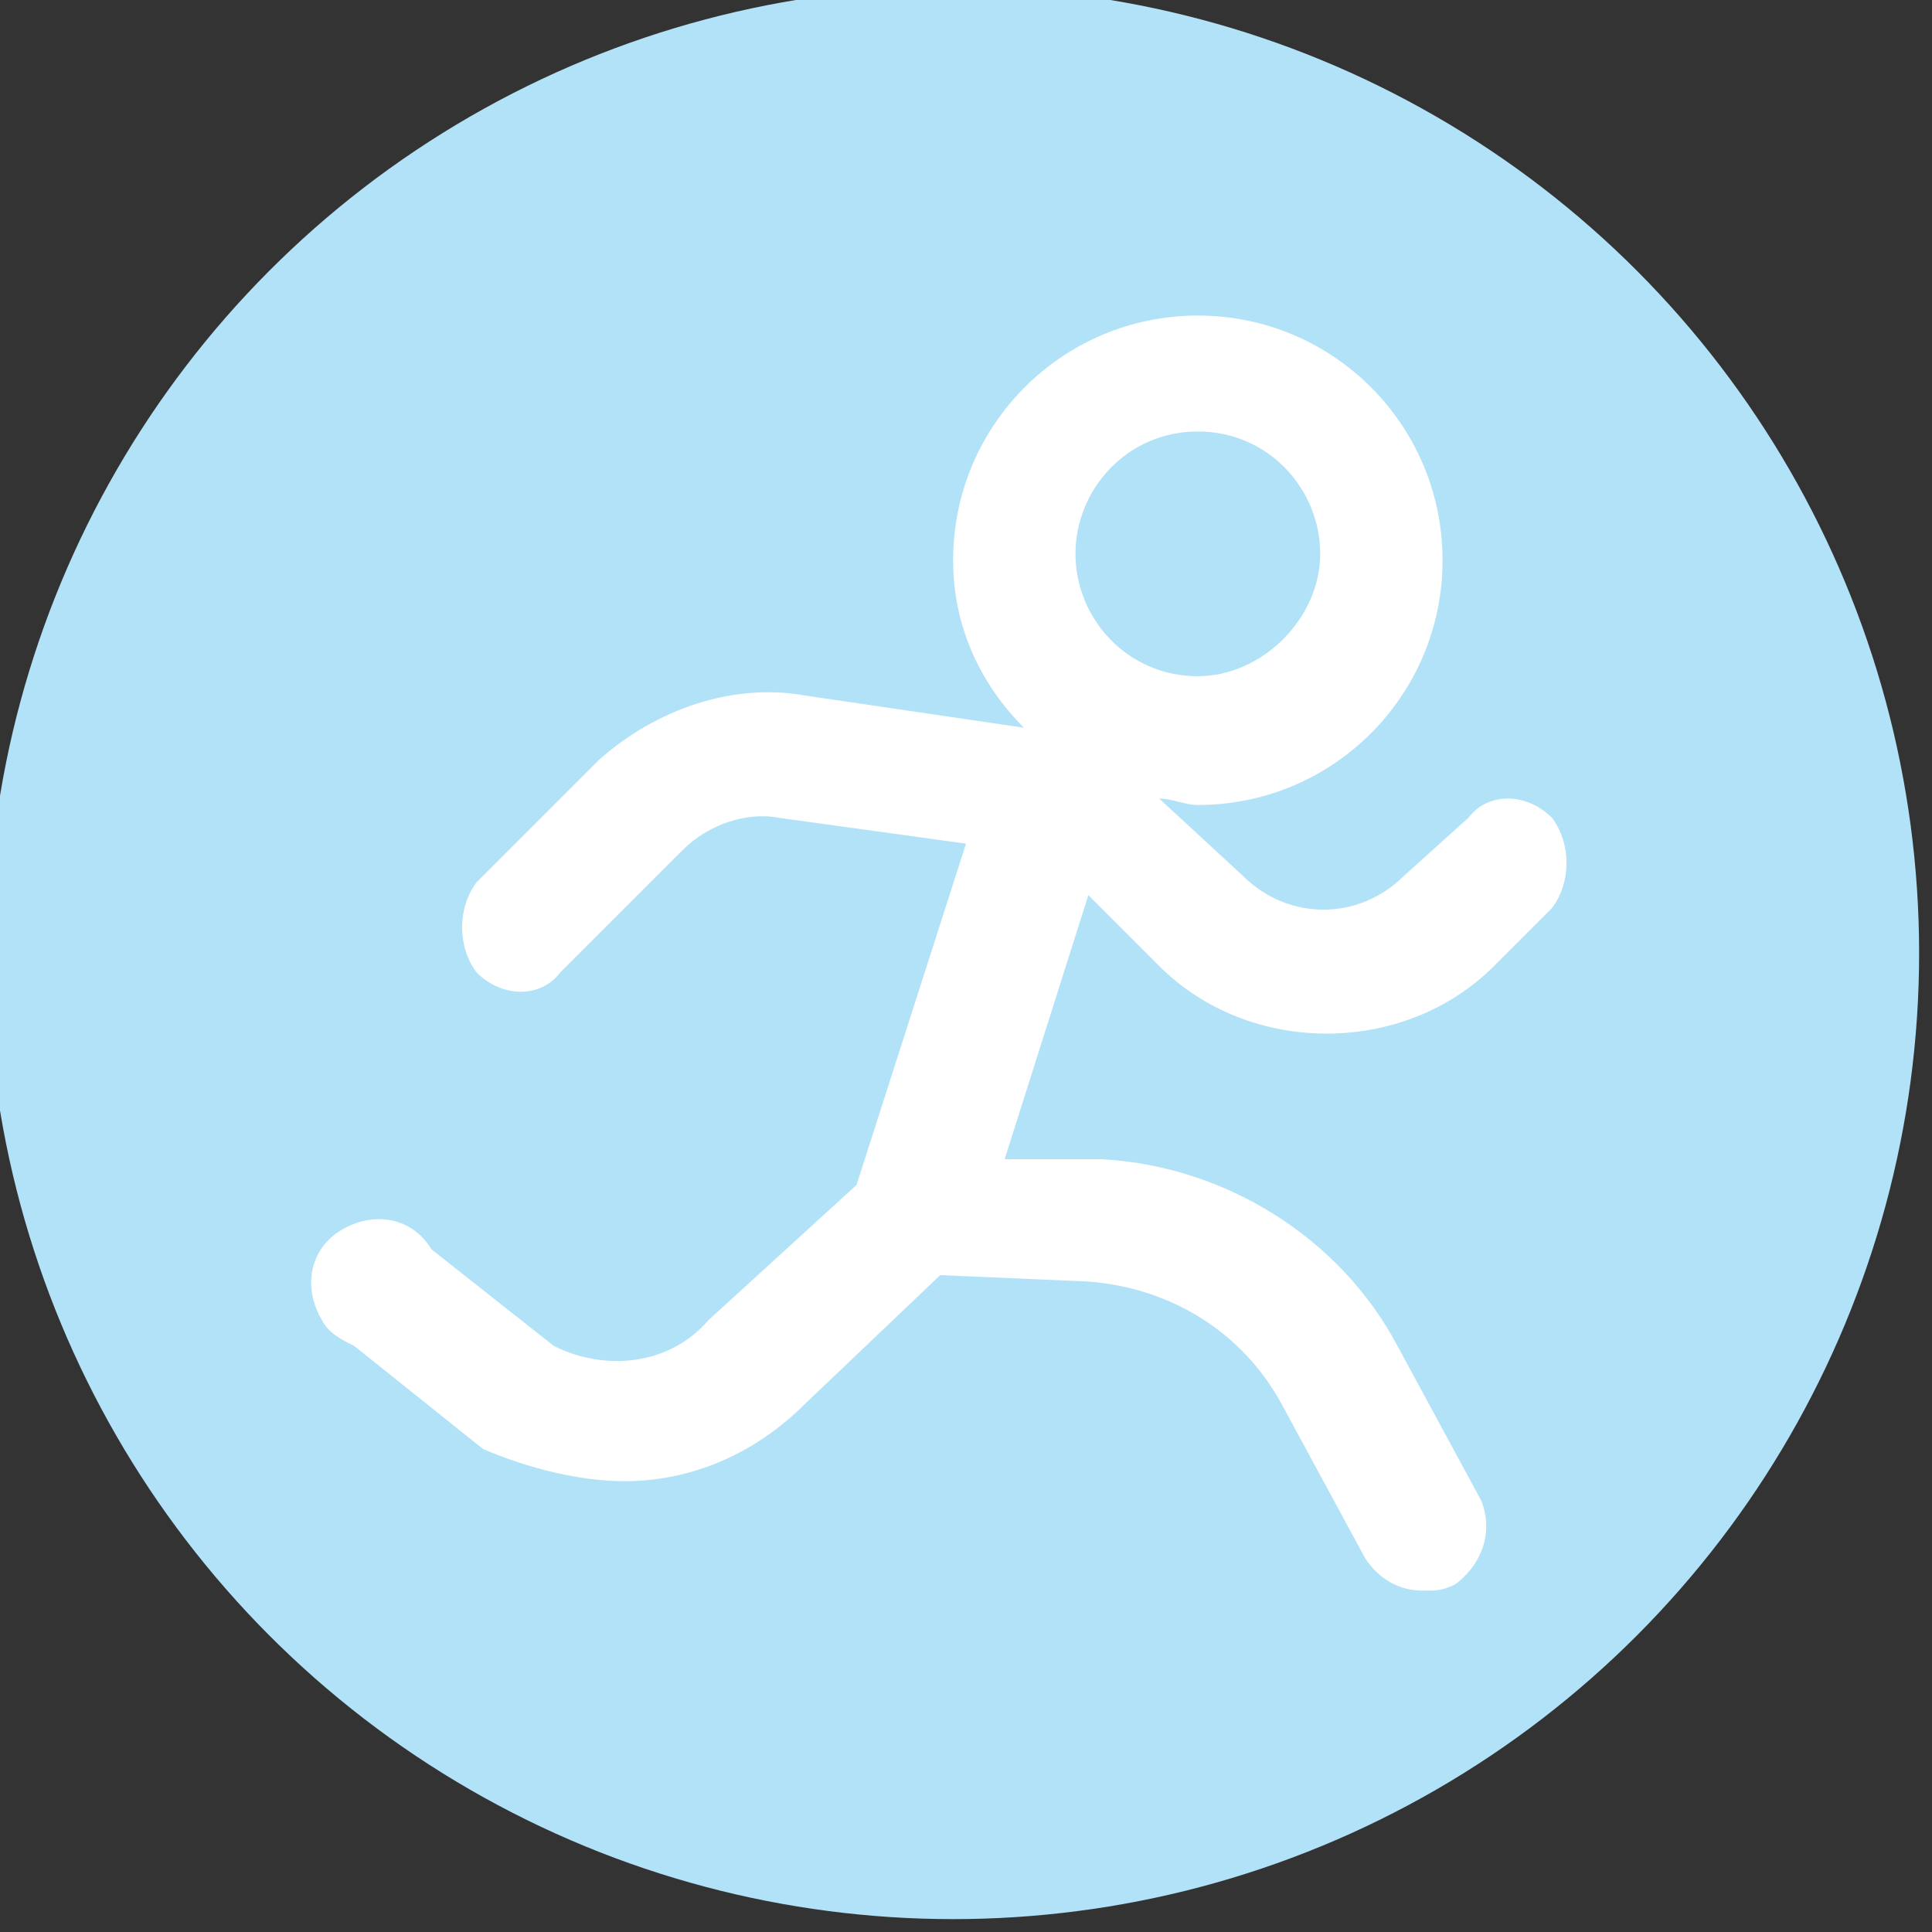 <svg xmlns="http://www.w3.org/2000/svg" viewBox="0 0 30 30"><rect x="0" y="0" width="30" height="30" fill="#333333" stroke="none"/><circle cx="14.8" cy="14.8" r="15" fill="#b2e2f7"/><path d="M24.1 12.7c-.4-.4-1-.4-1.3 0l-1 .9c-.7.7-1.8.7-2.5 0L18 12.4c.2 0 .4.1.6.1 2.1 0 3.8-1.7 3.8-3.8 0-2.1-1.7-3.8-3.8-3.8-2.1 0-3.8 1.7-3.8 3.8 0 1 .4 1.9 1.1 2.6l-3.4-.5c-1.1-.2-2.3.2-3.2 1l-1.9 1.9c-.3.4-.3 1 0 1.4.4.4 1 .4 1.3 0l1.9-1.9c.4-.4 1-.6 1.5-.5l2.9.4-1.7 5.3-2.3 2.1c-.6.7-1.6.8-2.4.4l-1.9-1.5c-.3-.5-.9-.6-1.4-.3-.5.3-.6.9-.3 1.4.1.2.3.3.5.4l2 1.6c.7.3 1.5.5 2.2.5 1 0 2-.4 2.8-1.2l2.1-2 2.3.1c1.3.1 2.4.8 3 1.9l1.3 2.4c.2.3.5.5.9.5.2 0 .3 0 .5-.1.4-.3.6-.8.4-1.3l-1.3-2.4c-.9-1.7-2.7-2.8-4.6-2.9h-1.5l1.3-4.1L18 15c1.4 1.4 3.8 1.4 5.2 0l.9-.9c.3-.4.3-1 0-1.4zm-5.5-6c1.1 0 1.9.9 1.9 1.9s-.9 1.9-1.9 1.9c-1.1 0-1.9-.9-1.9-1.9 0-1 .8-1.9 1.9-1.9z" fill="#fff"/></svg>